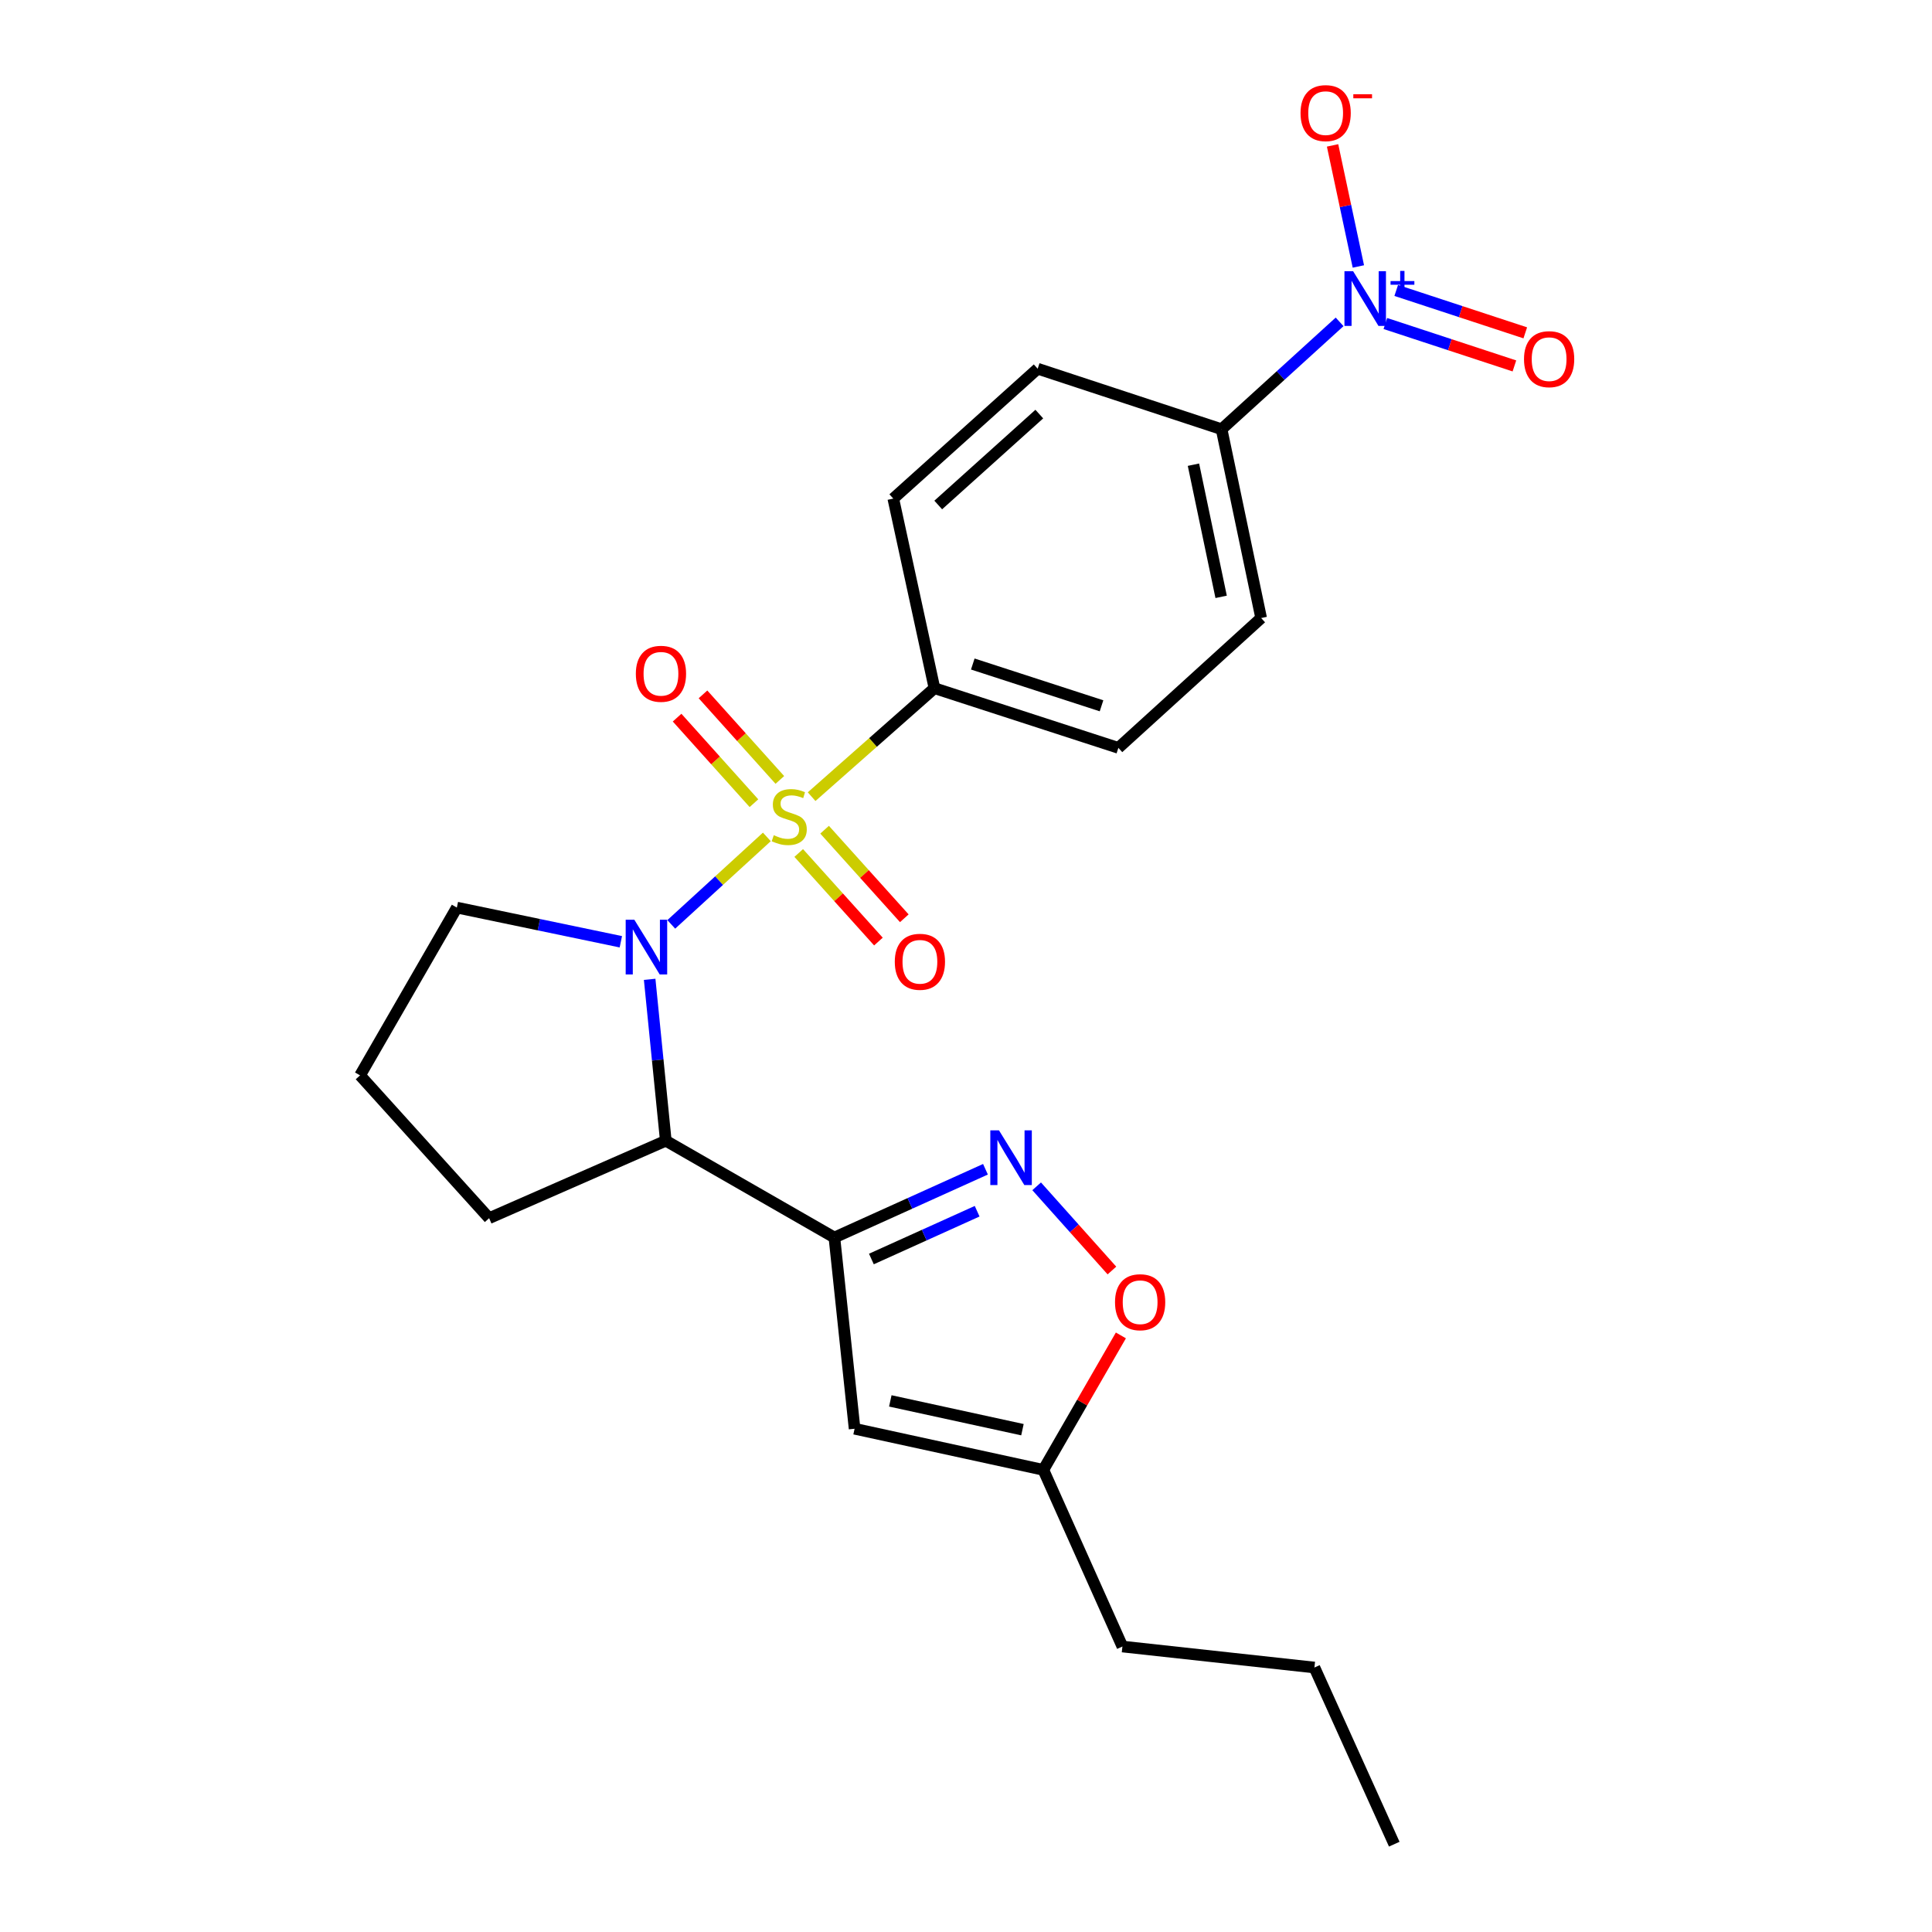 <?xml version='1.0' encoding='iso-8859-1'?>
<svg version='1.1' baseProfile='full'
              xmlns='http://www.w3.org/2000/svg'
                      xmlns:rdkit='http://www.rdkit.org/xml'
                      xmlns:xlink='http://www.w3.org/1999/xlink'
                  xml:space='preserve'
width='1000px' height='1000px' viewBox='0 0 1000 1000'>
<!-- END OF HEADER -->
<rect style='opacity:1.0;fill:#FFFFFF;stroke:none' width='1000' height='1000' x='0' y='0'> </rect>
<path class='bond-0' d='M 396.922,433.185 L 372.185,455.822' style='fill:none;fill-rule:evenodd;stroke:#CCCC00;stroke-width:6px;stroke-linecap:butt;stroke-linejoin:miter;stroke-opacity:1' />
<path class='bond-0' d='M 372.185,455.822 L 347.447,478.459' style='fill:none;fill-rule:evenodd;stroke:#0000FF;stroke-width:6px;stroke-linecap:butt;stroke-linejoin:miter;stroke-opacity:1' />
<path class='bond-7' d='M 420.094,412.351 L 451.882,384.276' style='fill:none;fill-rule:evenodd;stroke:#CCCC00;stroke-width:6px;stroke-linecap:butt;stroke-linejoin:miter;stroke-opacity:1' />
<path class='bond-7' d='M 451.882,384.276 L 483.671,356.201' style='fill:none;fill-rule:evenodd;stroke:#000000;stroke-width:6px;stroke-linecap:butt;stroke-linejoin:miter;stroke-opacity:1' />
<path class='bond-9' d='M 403.646,403.69 L 383.757,381.549' style='fill:none;fill-rule:evenodd;stroke:#CCCC00;stroke-width:6px;stroke-linecap:butt;stroke-linejoin:miter;stroke-opacity:1' />
<path class='bond-9' d='M 383.757,381.549 L 363.867,359.407' style='fill:none;fill-rule:evenodd;stroke:#FF0000;stroke-width:6px;stroke-linecap:butt;stroke-linejoin:miter;stroke-opacity:1' />
<path class='bond-9' d='M 390.24,415.732 L 370.351,393.591' style='fill:none;fill-rule:evenodd;stroke:#CCCC00;stroke-width:6px;stroke-linecap:butt;stroke-linejoin:miter;stroke-opacity:1' />
<path class='bond-9' d='M 370.351,393.591 L 350.462,371.449' style='fill:none;fill-rule:evenodd;stroke:#FF0000;stroke-width:6px;stroke-linecap:butt;stroke-linejoin:miter;stroke-opacity:1' />
<path class='bond-10' d='M 413.417,441.51 L 434.045,464.431' style='fill:none;fill-rule:evenodd;stroke:#CCCC00;stroke-width:6px;stroke-linecap:butt;stroke-linejoin:miter;stroke-opacity:1' />
<path class='bond-10' d='M 434.045,464.431 L 454.673,487.351' style='fill:none;fill-rule:evenodd;stroke:#FF0000;stroke-width:6px;stroke-linecap:butt;stroke-linejoin:miter;stroke-opacity:1' />
<path class='bond-10' d='M 426.812,429.455 L 447.44,452.376' style='fill:none;fill-rule:evenodd;stroke:#CCCC00;stroke-width:6px;stroke-linecap:butt;stroke-linejoin:miter;stroke-opacity:1' />
<path class='bond-10' d='M 447.44,452.376 L 468.068,475.297' style='fill:none;fill-rule:evenodd;stroke:#FF0000;stroke-width:6px;stroke-linecap:butt;stroke-linejoin:miter;stroke-opacity:1' />
<path class='bond-4' d='M 336.263,506.898 L 340.439,548.669' style='fill:none;fill-rule:evenodd;stroke:#0000FF;stroke-width:6px;stroke-linecap:butt;stroke-linejoin:miter;stroke-opacity:1' />
<path class='bond-4' d='M 340.439,548.669 L 344.616,590.441' style='fill:none;fill-rule:evenodd;stroke:#000000;stroke-width:6px;stroke-linecap:butt;stroke-linejoin:miter;stroke-opacity:1' />
<path class='bond-18' d='M 321.349,487.459 L 278.907,478.613' style='fill:none;fill-rule:evenodd;stroke:#0000FF;stroke-width:6px;stroke-linecap:butt;stroke-linejoin:miter;stroke-opacity:1' />
<path class='bond-18' d='M 278.907,478.613 L 236.466,469.767' style='fill:none;fill-rule:evenodd;stroke:#000000;stroke-width:6px;stroke-linecap:butt;stroke-linejoin:miter;stroke-opacity:1' />
<path class='bond-1' d='M 431.883,640.537 L 344.616,590.441' style='fill:none;fill-rule:evenodd;stroke:#000000;stroke-width:6px;stroke-linecap:butt;stroke-linejoin:miter;stroke-opacity:1' />
<path class='bond-3' d='M 431.883,640.537 L 470.98,622.872' style='fill:none;fill-rule:evenodd;stroke:#000000;stroke-width:6px;stroke-linecap:butt;stroke-linejoin:miter;stroke-opacity:1' />
<path class='bond-3' d='M 470.98,622.872 L 510.076,605.207' style='fill:none;fill-rule:evenodd;stroke:#0000FF;stroke-width:6px;stroke-linecap:butt;stroke-linejoin:miter;stroke-opacity:1' />
<path class='bond-3' d='M 451.032,651.659 L 478.399,639.293' style='fill:none;fill-rule:evenodd;stroke:#000000;stroke-width:6px;stroke-linecap:butt;stroke-linejoin:miter;stroke-opacity:1' />
<path class='bond-3' d='M 478.399,639.293 L 505.767,626.928' style='fill:none;fill-rule:evenodd;stroke:#0000FF;stroke-width:6px;stroke-linecap:butt;stroke-linejoin:miter;stroke-opacity:1' />
<path class='bond-5' d='M 431.883,640.537 L 442.335,739.517' style='fill:none;fill-rule:evenodd;stroke:#000000;stroke-width:6px;stroke-linecap:butt;stroke-linejoin:miter;stroke-opacity:1' />
<path class='bond-2' d='M 693.376,166.595 L 662.836,194.384' style='fill:none;fill-rule:evenodd;stroke:#0000FF;stroke-width:6px;stroke-linecap:butt;stroke-linejoin:miter;stroke-opacity:1' />
<path class='bond-2' d='M 662.836,194.384 L 632.296,222.172' style='fill:none;fill-rule:evenodd;stroke:#000000;stroke-width:6px;stroke-linecap:butt;stroke-linejoin:miter;stroke-opacity:1' />
<path class='bond-12' d='M 703.087,137.921 L 696.41,106.591' style='fill:none;fill-rule:evenodd;stroke:#0000FF;stroke-width:6px;stroke-linecap:butt;stroke-linejoin:miter;stroke-opacity:1' />
<path class='bond-12' d='M 696.41,106.591 L 689.734,75.261' style='fill:none;fill-rule:evenodd;stroke:#FF0000;stroke-width:6px;stroke-linecap:butt;stroke-linejoin:miter;stroke-opacity:1' />
<path class='bond-13' d='M 717.06,167.449 L 750.457,178.425' style='fill:none;fill-rule:evenodd;stroke:#0000FF;stroke-width:6px;stroke-linecap:butt;stroke-linejoin:miter;stroke-opacity:1' />
<path class='bond-13' d='M 750.457,178.425 L 783.854,189.4' style='fill:none;fill-rule:evenodd;stroke:#FF0000;stroke-width:6px;stroke-linecap:butt;stroke-linejoin:miter;stroke-opacity:1' />
<path class='bond-13' d='M 722.686,150.33 L 756.083,161.305' style='fill:none;fill-rule:evenodd;stroke:#0000FF;stroke-width:6px;stroke-linecap:butt;stroke-linejoin:miter;stroke-opacity:1' />
<path class='bond-13' d='M 756.083,161.305 L 789.48,172.281' style='fill:none;fill-rule:evenodd;stroke:#FF0000;stroke-width:6px;stroke-linecap:butt;stroke-linejoin:miter;stroke-opacity:1' />
<path class='bond-6' d='M 536.57,614.037 L 556.05,635.826' style='fill:none;fill-rule:evenodd;stroke:#0000FF;stroke-width:6px;stroke-linecap:butt;stroke-linejoin:miter;stroke-opacity:1' />
<path class='bond-6' d='M 556.05,635.826 L 575.53,657.615' style='fill:none;fill-rule:evenodd;stroke:#FF0000;stroke-width:6px;stroke-linecap:butt;stroke-linejoin:miter;stroke-opacity:1' />
<path class='bond-19' d='M 344.616,590.441 L 253.174,630.526' style='fill:none;fill-rule:evenodd;stroke:#000000;stroke-width:6px;stroke-linecap:butt;stroke-linejoin:miter;stroke-opacity:1' />
<path class='bond-8' d='M 442.335,739.517 L 540.033,760.8' style='fill:none;fill-rule:evenodd;stroke:#000000;stroke-width:6px;stroke-linecap:butt;stroke-linejoin:miter;stroke-opacity:1' />
<path class='bond-8' d='M 460.825,725.102 L 529.214,740.001' style='fill:none;fill-rule:evenodd;stroke:#000000;stroke-width:6px;stroke-linecap:butt;stroke-linejoin:miter;stroke-opacity:1' />
<path class='bond-26' d='M 580.17,691.21 L 560.102,726.005' style='fill:none;fill-rule:evenodd;stroke:#FF0000;stroke-width:6px;stroke-linecap:butt;stroke-linejoin:miter;stroke-opacity:1' />
<path class='bond-26' d='M 560.102,726.005 L 540.033,760.8' style='fill:none;fill-rule:evenodd;stroke:#000000;stroke-width:6px;stroke-linecap:butt;stroke-linejoin:miter;stroke-opacity:1' />
<path class='bond-14' d='M 483.671,356.201 L 462.367,258.072' style='fill:none;fill-rule:evenodd;stroke:#000000;stroke-width:6px;stroke-linecap:butt;stroke-linejoin:miter;stroke-opacity:1' />
<path class='bond-15' d='M 483.671,356.201 L 578.866,387.095' style='fill:none;fill-rule:evenodd;stroke:#000000;stroke-width:6px;stroke-linecap:butt;stroke-linejoin:miter;stroke-opacity:1' />
<path class='bond-15' d='M 503.512,343.695 L 570.149,365.321' style='fill:none;fill-rule:evenodd;stroke:#000000;stroke-width:6px;stroke-linecap:butt;stroke-linejoin:miter;stroke-opacity:1' />
<path class='bond-21' d='M 540.033,760.8 L 580.959,852.242' style='fill:none;fill-rule:evenodd;stroke:#000000;stroke-width:6px;stroke-linecap:butt;stroke-linejoin:miter;stroke-opacity:1' />
<path class='bond-11' d='M 632.296,222.172 L 652.768,319.89' style='fill:none;fill-rule:evenodd;stroke:#000000;stroke-width:6px;stroke-linecap:butt;stroke-linejoin:miter;stroke-opacity:1' />
<path class='bond-11' d='M 617.729,240.525 L 632.06,308.928' style='fill:none;fill-rule:evenodd;stroke:#000000;stroke-width:6px;stroke-linecap:butt;stroke-linejoin:miter;stroke-opacity:1' />
<path class='bond-24' d='M 632.296,222.172 L 537.1,190.847' style='fill:none;fill-rule:evenodd;stroke:#000000;stroke-width:6px;stroke-linecap:butt;stroke-linejoin:miter;stroke-opacity:1' />
<path class='bond-16' d='M 462.367,258.072 L 537.1,190.847' style='fill:none;fill-rule:evenodd;stroke:#000000;stroke-width:6px;stroke-linecap:butt;stroke-linejoin:miter;stroke-opacity:1' />
<path class='bond-16' d='M 485.628,261.385 L 537.941,214.328' style='fill:none;fill-rule:evenodd;stroke:#000000;stroke-width:6px;stroke-linecap:butt;stroke-linejoin:miter;stroke-opacity:1' />
<path class='bond-17' d='M 578.866,387.095 L 652.768,319.89' style='fill:none;fill-rule:evenodd;stroke:#000000;stroke-width:6px;stroke-linecap:butt;stroke-linejoin:miter;stroke-opacity:1' />
<path class='bond-20' d='M 236.466,469.767 L 186.36,556.613' style='fill:none;fill-rule:evenodd;stroke:#000000;stroke-width:6px;stroke-linecap:butt;stroke-linejoin:miter;stroke-opacity:1' />
<path class='bond-25' d='M 253.174,630.526 L 186.36,556.613' style='fill:none;fill-rule:evenodd;stroke:#000000;stroke-width:6px;stroke-linecap:butt;stroke-linejoin:miter;stroke-opacity:1' />
<path class='bond-22' d='M 580.959,852.242 L 680.339,863.104' style='fill:none;fill-rule:evenodd;stroke:#000000;stroke-width:6px;stroke-linecap:butt;stroke-linejoin:miter;stroke-opacity:1' />
<path class='bond-23' d='M 680.339,863.104 L 721.665,954.545' style='fill:none;fill-rule:evenodd;stroke:#000000;stroke-width:6px;stroke-linecap:butt;stroke-linejoin:miter;stroke-opacity:1' />
<path  class='atom-0' d='M 400.507 432.305
Q 400.827 432.425, 402.147 432.985
Q 403.467 433.545, 404.907 433.905
Q 406.387 434.225, 407.827 434.225
Q 410.507 434.225, 412.067 432.945
Q 413.627 431.625, 413.627 429.345
Q 413.627 427.785, 412.827 426.825
Q 412.067 425.865, 410.867 425.345
Q 409.667 424.825, 407.667 424.225
Q 405.147 423.465, 403.627 422.745
Q 402.147 422.025, 401.067 420.505
Q 400.027 418.985, 400.027 416.425
Q 400.027 412.865, 402.427 410.665
Q 404.867 408.465, 409.667 408.465
Q 412.947 408.465, 416.667 410.025
L 415.747 413.105
Q 412.347 411.705, 409.787 411.705
Q 407.027 411.705, 405.507 412.865
Q 403.987 413.985, 404.027 415.945
Q 404.027 417.465, 404.787 418.385
Q 405.587 419.305, 406.707 419.825
Q 407.867 420.345, 409.787 420.945
Q 412.347 421.745, 413.867 422.545
Q 415.387 423.345, 416.467 424.985
Q 417.587 426.585, 417.587 429.345
Q 417.587 433.265, 414.947 435.385
Q 412.347 437.465, 407.987 437.465
Q 405.467 437.465, 403.547 436.905
Q 401.667 436.385, 399.427 435.465
L 400.507 432.305
' fill='#CCCC00'/>
<path  class='atom-1' d='M 328.335 476.06
L 337.615 491.06
Q 338.535 492.54, 340.015 495.22
Q 341.495 497.9, 341.575 498.06
L 341.575 476.06
L 345.335 476.06
L 345.335 504.38
L 341.455 504.38
L 331.495 487.98
Q 330.335 486.06, 329.095 483.86
Q 327.895 481.66, 327.535 480.98
L 327.535 504.38
L 323.855 504.38
L 323.855 476.06
L 328.335 476.06
' fill='#0000FF'/>
<path  class='atom-3' d='M 700.368 140.377
L 709.648 155.377
Q 710.568 156.857, 712.048 159.537
Q 713.528 162.217, 713.608 162.377
L 713.608 140.377
L 717.368 140.377
L 717.368 168.697
L 713.488 168.697
L 703.528 152.297
Q 702.368 150.377, 701.128 148.177
Q 699.928 145.977, 699.568 145.297
L 699.568 168.697
L 695.888 168.697
L 695.888 140.377
L 700.368 140.377
' fill='#0000FF'/>
<path  class='atom-3' d='M 719.744 145.482
L 724.734 145.482
L 724.734 140.228
L 726.951 140.228
L 726.951 145.482
L 732.073 145.482
L 732.073 147.382
L 726.951 147.382
L 726.951 152.662
L 724.734 152.662
L 724.734 147.382
L 719.744 147.382
L 719.744 145.482
' fill='#0000FF'/>
<path  class='atom-4' d='M 517.065 585.061
L 526.345 600.061
Q 527.265 601.541, 528.745 604.221
Q 530.225 606.901, 530.305 607.061
L 530.305 585.061
L 534.065 585.061
L 534.065 613.381
L 530.185 613.381
L 520.225 596.981
Q 519.065 595.061, 517.825 592.861
Q 516.625 590.661, 516.265 589.981
L 516.265 613.381
L 512.585 613.381
L 512.585 585.061
L 517.065 585.061
' fill='#0000FF'/>
<path  class='atom-7' d='M 577.129 674.024
Q 577.129 667.224, 580.489 663.424
Q 583.849 659.624, 590.129 659.624
Q 596.409 659.624, 599.769 663.424
Q 603.129 667.224, 603.129 674.024
Q 603.129 680.904, 599.729 684.824
Q 596.329 688.704, 590.129 688.704
Q 583.889 688.704, 580.489 684.824
Q 577.129 680.944, 577.129 674.024
M 590.129 685.504
Q 594.449 685.504, 596.769 682.624
Q 599.129 679.704, 599.129 674.024
Q 599.129 668.464, 596.769 665.664
Q 594.449 662.824, 590.129 662.824
Q 585.809 662.824, 583.449 665.624
Q 581.129 668.424, 581.129 674.024
Q 581.129 679.744, 583.449 682.624
Q 585.809 685.504, 590.129 685.504
' fill='#FF0000'/>
<path  class='atom-10' d='M 329.113 348.752
Q 329.113 341.952, 332.473 338.152
Q 335.833 334.352, 342.113 334.352
Q 348.393 334.352, 351.753 338.152
Q 355.113 341.952, 355.113 348.752
Q 355.113 355.632, 351.713 359.552
Q 348.313 363.432, 342.113 363.432
Q 335.873 363.432, 332.473 359.552
Q 329.113 355.672, 329.113 348.752
M 342.113 360.232
Q 346.433 360.232, 348.753 357.352
Q 351.113 354.432, 351.113 348.752
Q 351.113 343.192, 348.753 340.392
Q 346.433 337.552, 342.113 337.552
Q 337.793 337.552, 335.433 340.352
Q 333.113 343.152, 333.113 348.752
Q 333.113 354.472, 335.433 357.352
Q 337.793 360.232, 342.113 360.232
' fill='#FF0000'/>
<path  class='atom-11' d='M 463.142 497.818
Q 463.142 491.018, 466.502 487.218
Q 469.862 483.418, 476.142 483.418
Q 482.422 483.418, 485.782 487.218
Q 489.142 491.018, 489.142 497.818
Q 489.142 504.698, 485.742 508.618
Q 482.342 512.498, 476.142 512.498
Q 469.902 512.498, 466.502 508.618
Q 463.142 504.738, 463.142 497.818
M 476.142 509.298
Q 480.462 509.298, 482.782 506.418
Q 485.142 503.498, 485.142 497.818
Q 485.142 492.258, 482.782 489.458
Q 480.462 486.618, 476.142 486.618
Q 471.822 486.618, 469.462 489.418
Q 467.142 492.218, 467.142 497.818
Q 467.142 503.538, 469.462 506.418
Q 471.822 509.298, 476.142 509.298
' fill='#FF0000'/>
<path  class='atom-13' d='M 673.155 58.55
Q 673.155 51.75, 676.515 47.95
Q 679.875 44.15, 686.155 44.15
Q 692.435 44.15, 695.795 47.95
Q 699.155 51.75, 699.155 58.55
Q 699.155 65.43, 695.755 69.35
Q 692.355 73.23, 686.155 73.23
Q 679.915 73.23, 676.515 69.35
Q 673.155 65.47, 673.155 58.55
M 686.155 70.03
Q 690.475 70.03, 692.795 67.15
Q 695.155 64.23, 695.155 58.55
Q 695.155 52.99, 692.795 50.19
Q 690.475 47.35, 686.155 47.35
Q 681.835 47.35, 679.475 50.15
Q 677.155 52.95, 677.155 58.55
Q 677.155 64.27, 679.475 67.15
Q 681.835 70.03, 686.155 70.03
' fill='#FF0000'/>
<path  class='atom-13' d='M 700.475 48.773
L 710.164 48.773
L 710.164 50.885
L 700.475 50.885
L 700.475 48.773
' fill='#FF0000'/>
<path  class='atom-14' d='M 788.824 185.902
Q 788.824 179.102, 792.184 175.302
Q 795.544 171.502, 801.824 171.502
Q 808.104 171.502, 811.464 175.302
Q 814.824 179.102, 814.824 185.902
Q 814.824 192.782, 811.424 196.702
Q 808.024 200.582, 801.824 200.582
Q 795.584 200.582, 792.184 196.702
Q 788.824 192.822, 788.824 185.902
M 801.824 197.382
Q 806.144 197.382, 808.464 194.502
Q 810.824 191.582, 810.824 185.902
Q 810.824 180.342, 808.464 177.542
Q 806.144 174.702, 801.824 174.702
Q 797.504 174.702, 795.144 177.502
Q 792.824 180.302, 792.824 185.902
Q 792.824 191.622, 795.144 194.502
Q 797.504 197.382, 801.824 197.382
' fill='#FF0000'/>
</svg>
